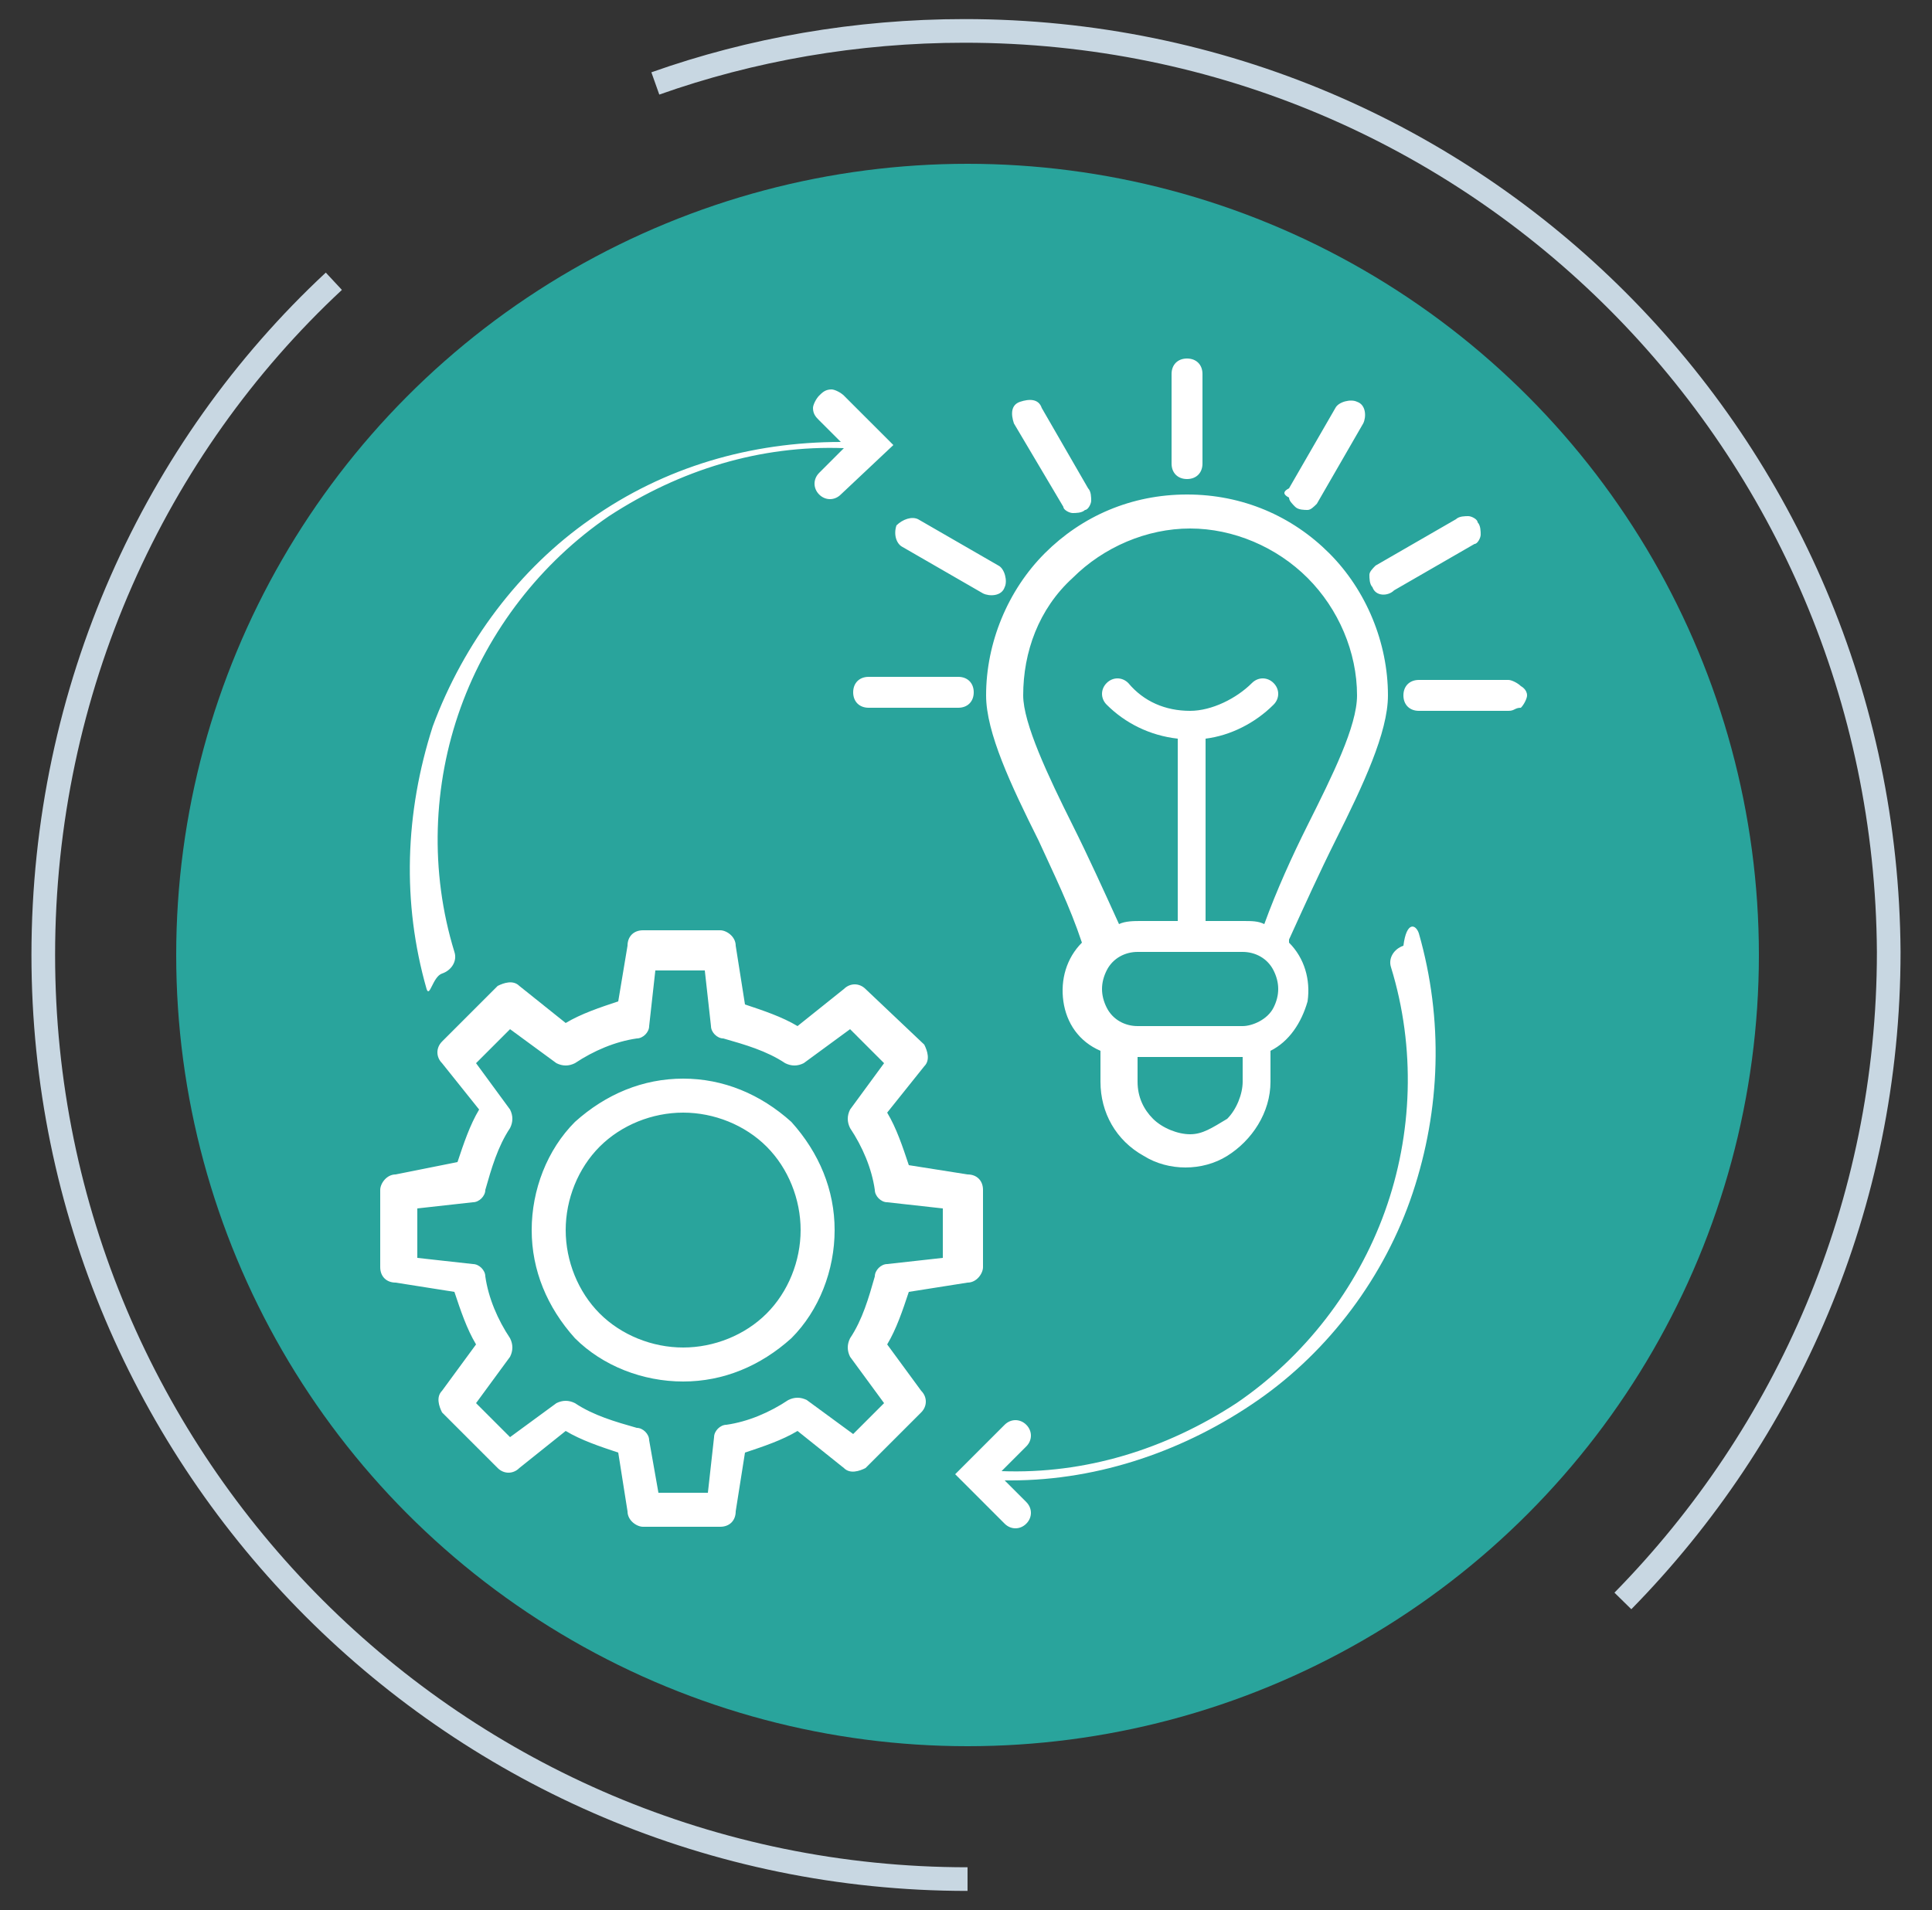 <?xml version="1.0" encoding="utf-8"?>
<!-- Generator: Adobe Illustrator 27.5.0, SVG Export Plug-In . SVG Version: 6.00 Build 0)  -->
<svg version="1.1" id="Layer_1" xmlns="http://www.w3.org/2000/svg" xmlns:xlink="http://www.w3.org/1999/xlink" x="0px" y="0px"
	 viewBox="0 0 62.5 61.8" style="enable-background:new 0 0 62.5 61.8;" xml:space="preserve">
<rect x="0" y="0" width="62.5" height="61.8" fill="#333333" stroke="none"/>
<style type="text/css">
	.st0{fill:#29A49C;}
	.st1{fill:none;stroke:#C8D7E2;stroke-width:0.765;stroke-miterlimit:10;}
	.st2{fill:#FFFFFF;}
</style>
<g>
	<g>
		<circle class="st0" cx="31.3" cy="30.9" r="25.6"/>
		<path class="st1" d="M52.5,51.8c5.3-5.4,8.6-12.8,8.6-21C61,14.4,47.8,1,31.2,1c-3.5,0-6.9,0.6-10,1.7"/>
		<path class="st1" d="M10.8,9.1C5,14.5,1.4,22.3,1.4,30.9c0,16.5,13.4,29.9,29.9,29.9"/>
	</g>
	<path class="st2" d="M43.2,27.2c0.9-1.8,1.7-3.5,1.7-4.7l0,0c0-1.7-0.7-3.4-1.9-4.6c-1.2-1.2-2.8-1.9-4.6-1.9s-3.4,0.7-4.6,1.9
		c-1.2,1.2-1.9,2.9-1.9,4.6c0,1.2,0.8,2.9,1.7,4.7c0.5,1.1,1,2.1,1.4,3.3l0,0c-0.5,0.5-0.7,1.2-0.6,1.9c0.1,0.7,0.5,1.3,1.2,1.6v1
		c0,1,0.5,1.9,1.4,2.4c0.8,0.5,1.9,0.5,2.7,0s1.4-1.4,1.4-2.4v-1c0.6-0.3,1-0.9,1.2-1.6c0.1-0.7-0.1-1.4-0.6-1.9c0,0,0,0,0-0.1
		C42.2,29.3,42.7,28.2,43.2,27.2L43.2,27.2z M34.7,26.7c-0.8-1.6-1.6-3.3-1.6-4.2c0-1.4,0.5-2.8,1.6-3.8c1-1,2.4-1.6,3.8-1.6
		c1.4,0,2.8,0.6,3.8,1.6s1.6,2.4,1.6,3.8c0,1-0.8,2.6-1.6,4.2c-0.5,1-1,2.1-1.4,3.2c-0.2-0.1-0.4-0.1-0.7-0.1H39v-5.9
		c0.8-0.1,1.6-0.5,2.2-1.1c0.2-0.2,0.2-0.5,0-0.7s-0.5-0.2-0.7,0c-0.5,0.5-1.3,0.9-2,0.9c-0.8,0-1.5-0.3-2-0.9
		c-0.2-0.2-0.5-0.2-0.7,0s-0.2,0.5,0,0.7c0.6,0.6,1.4,1,2.3,1.1v5.9h-1.2c-0.2,0-0.5,0-0.7,0.1C35.7,28.8,35.2,27.7,34.7,26.7
		L34.7,26.7z M38.5,36.7c-0.4,0-0.9-0.2-1.2-0.5s-0.5-0.7-0.5-1.2v-0.8h3.4V35l0,0c0,0.4-0.2,0.9-0.5,1.2
		C39.2,36.5,38.9,36.7,38.5,36.7L38.5,36.7z M40.2,33.2h-3.4c-0.4,0-0.8-0.2-1-0.6c-0.2-0.4-0.2-0.8,0-1.2c0.2-0.4,0.6-0.6,1-0.6
		h3.4c0.4,0,0.8,0.2,1,0.6s0.2,0.8,0,1.2S40.5,33.2,40.2,33.2L40.2,33.2z M37.9,15v-2.9c0-0.3,0.2-0.5,0.5-0.5s0.5,0.2,0.5,0.5V15
		c0,0.3-0.2,0.5-0.5,0.5S37.9,15.3,37.9,15z M32.8,13.7c-0.1-0.3-0.1-0.6,0.2-0.7c0.3-0.1,0.6-0.1,0.7,0.2l1.5,2.6
		c0.1,0.1,0.1,0.3,0.1,0.4s-0.1,0.3-0.2,0.3c-0.1,0.1-0.3,0.1-0.4,0.1c-0.1,0-0.3-0.1-0.3-0.2L32.8,13.7z M29.7,16.8l2.6,1.5
		c0.2,0.1,0.3,0.5,0.2,0.7c-0.1,0.3-0.5,0.3-0.7,0.2l-2.6-1.5l0,0C29,17.6,28.9,17.3,29,17C29.2,16.8,29.5,16.7,29.7,16.8z M31,21.9
		c0.3,0,0.5,0.2,0.5,0.5s-0.2,0.5-0.5,0.5h-2.9c-0.3,0-0.5-0.2-0.5-0.5s0.2-0.5,0.5-0.5H31z M41.7,15.8l1.5-2.6
		c0.1-0.2,0.5-0.3,0.7-0.2c0.3,0.1,0.3,0.5,0.2,0.7l-1.5,2.6l0,0c-0.1,0.1-0.2,0.2-0.3,0.2s-0.3,0-0.4-0.1c-0.1-0.1-0.2-0.2-0.2-0.3
		C41.5,16,41.5,15.9,41.7,15.8L41.7,15.8z M44.4,19c-0.1-0.1-0.1-0.3-0.1-0.4s0.1-0.2,0.2-0.3l2.6-1.5c0.1-0.1,0.3-0.1,0.4-0.1
		c0.1,0,0.3,0.1,0.3,0.2c0.1,0.1,0.1,0.3,0.1,0.4s-0.1,0.3-0.2,0.3l-2.6,1.5l0,0C44.9,19.3,44.5,19.3,44.4,19L44.4,19z M49.4,22.5
		L49.4,22.5c0,0.1-0.1,0.3-0.2,0.4C49,22.9,49,23,48.8,23h-2.9c-0.3,0-0.5-0.2-0.5-0.5s0.2-0.5,0.5-0.5h2.9c0.1,0,0.3,0.1,0.4,0.2
		C49.2,22.2,49.4,22.3,49.4,22.5L49.4,22.5z M22.1,34.9c-1.3,0-2.5,0.5-3.5,1.4c-0.9,0.9-1.4,2.2-1.4,3.5s0.5,2.5,1.4,3.5
		c0.9,0.9,2.2,1.4,3.5,1.4s2.5-0.5,3.5-1.4c0.9-0.9,1.4-2.2,1.4-3.5s-0.5-2.5-1.4-3.5C24.6,35.4,23.4,34.9,22.1,34.9L22.1,34.9z
		 M22.1,43.6c-1,0-2-0.4-2.7-1.1c-0.7-0.7-1.1-1.7-1.1-2.7s0.4-2,1.1-2.7s1.7-1.1,2.7-1.1s2,0.4,2.7,1.1c0.7,0.7,1.1,1.7,1.1,2.7
		s-0.4,2-1.1,2.7S23.1,43.6,22.1,43.6L22.1,43.6z M28.7,43.5c0.3-0.5,0.5-1.1,0.7-1.7l1.9-0.3l0,0c0.3,0,0.5-0.3,0.5-0.5v-2.5l0,0
		c0-0.3-0.2-0.5-0.5-0.5l-1.9-0.3c-0.2-0.6-0.4-1.2-0.7-1.7l1.2-1.5c0.2-0.2,0.1-0.5,0-0.7L28,32c-0.2-0.2-0.5-0.2-0.7,0l-1.5,1.2
		c-0.5-0.3-1.1-0.5-1.7-0.7l-0.3-1.9l0,0c0-0.3-0.3-0.5-0.5-0.5h-2.5l0,0c-0.3,0-0.5,0.2-0.5,0.5L20,32.4l0,0
		c-0.6,0.2-1.2,0.4-1.7,0.7l-1.5-1.2c-0.2-0.2-0.5-0.1-0.7,0l-1.8,1.8c-0.2,0.2-0.2,0.5,0,0.7l1.2,1.5l0,0c-0.3,0.5-0.5,1.1-0.7,1.7
		l-2,0.4l0,0c-0.3,0-0.5,0.3-0.5,0.5V41l0,0c0,0.3,0.2,0.5,0.5,0.5l1.9,0.3l0,0c0.2,0.6,0.4,1.2,0.7,1.7L14.3,45
		c-0.2,0.2-0.1,0.5,0,0.7l1.8,1.8c0.2,0.2,0.5,0.2,0.7,0l1.5-1.2c0.5,0.3,1.1,0.5,1.7,0.7l0.3,1.9c0,0.3,0.3,0.5,0.5,0.5h2.5l0,0
		c0.3,0,0.5-0.2,0.5-0.5l0.3-1.9c0.6-0.2,1.2-0.4,1.7-0.7l1.5,1.2l0,0c0.2,0.2,0.5,0.1,0.7,0l1.8-1.8c0.2-0.2,0.2-0.5,0-0.7
		L28.7,43.5z M27.6,46.4l-1.5-1.1c-0.2-0.1-0.4-0.1-0.6,0c-0.6,0.4-1.3,0.7-2,0.8c-0.2,0-0.4,0.2-0.4,0.4l-0.2,1.8h-1.6L21,46.6
		c0-0.2-0.2-0.4-0.4-0.4c-0.7-0.2-1.4-0.4-2-0.8c-0.2-0.1-0.4-0.1-0.6,0l-1.5,1.1l-1.1-1.1l1.1-1.5l0,0c0.1-0.2,0.1-0.4,0-0.6
		c-0.4-0.6-0.7-1.3-0.8-2c0-0.2-0.2-0.4-0.4-0.4l-1.8-0.2v-1.6l1.8-0.2l0,0c0.2,0,0.4-0.2,0.4-0.4c0.2-0.7,0.4-1.4,0.8-2
		c0.1-0.2,0.1-0.4,0-0.6l-1.1-1.5l1.1-1.1l1.5,1.1c0.2,0.1,0.4,0.1,0.6,0c0.6-0.4,1.3-0.7,2-0.8c0.2,0,0.4-0.2,0.4-0.4l0.2-1.8h1.6
		l0.2,1.8c0,0.2,0.2,0.4,0.4,0.4c0.7,0.2,1.4,0.4,2,0.8c0.2,0.1,0.4,0.1,0.6,0l1.5-1.1l1.1,1.1l-1.1,1.5l0,0c-0.1,0.2-0.1,0.4,0,0.6
		c0.4,0.6,0.7,1.3,0.8,2c0,0.2,0.2,0.4,0.4,0.4l1.8,0.2v1.6l-1.8,0.2l0,0c-0.2,0-0.4,0.2-0.4,0.4c-0.2,0.7-0.4,1.4-0.8,2
		c-0.1,0.2-0.1,0.4,0,0.6l1.1,1.5L27.6,46.4z M13.8,32c-0.8-2.8-0.7-5.7,0.2-8.5c1-2.7,2.8-5.1,5.1-6.7c2.4-1.7,5.2-2.5,8.1-2.5
		l-0.7-0.7c-0.1-0.1-0.2-0.2-0.2-0.4c0-0.1,0.1-0.3,0.2-0.4c0.1-0.1,0.2-0.2,0.4-0.2c0.1,0,0.3,0.1,0.4,0.2l1.6,1.6l0,0l0,0l0,0l0,0
		l0,0l0,0l0,0l0,0l0,0l0,0l0,0l0,0l0,0l0,0l0,0l0,0l0,0l0,0l0,0l0,0l0,0l0,0l0,0l0,0l0,0l0,0l0,0l0,0l0,0l0,0l0,0l0,0l0,0l0,0l0,0
		L27.2,16c-0.2,0.2-0.5,0.2-0.7,0c-0.2-0.2-0.2-0.5,0-0.7l0.8-0.8c-2.7-0.1-5.3,0.7-7.6,2.2c-2.2,1.5-3.9,3.7-4.8,6.2
		s-1,5.3-0.2,7.9c0.1,0.3-0.1,0.6-0.4,0.7S13.9,32.3,13.8,32L13.8,32z M45.9,30.2c0.8,2.8,0.7,5.7-0.2,8.4c-0.9,2.7-2.7,5.1-5,6.7
		s-5.1,2.6-8,2.6c-0.1,0-0.1,0-0.2,0l0.7,0.7c0.2,0.2,0.2,0.5,0,0.7s-0.5,0.2-0.7,0l-1.6-1.6l0,0l0,0l0,0l0,0l0,0l0,0l0,0l0,0l0,0
		l0,0l0,0l0,0l0,0l0,0l0,0l0,0l0,0l0,0l0,0l0,0l0,0l0,0l0,0l0,0l0,0l0,0l0,0l0,0l0,0l0,0l0,0l0,0l0,0l0,0l0,0l0,0l1.6-1.6l0,0
		c0.2-0.2,0.5-0.2,0.7,0s0.2,0.5,0,0.7l-0.8,0.8c2.7,0.1,5.3-0.7,7.6-2.2c2.2-1.5,3.9-3.7,4.8-6.2c0.9-2.5,1-5.3,0.2-7.9
		c-0.1-0.3,0.1-0.6,0.4-0.7C45.5,29.8,45.8,29.9,45.9,30.2L45.9,30.2z"/>
</g>
</svg>
